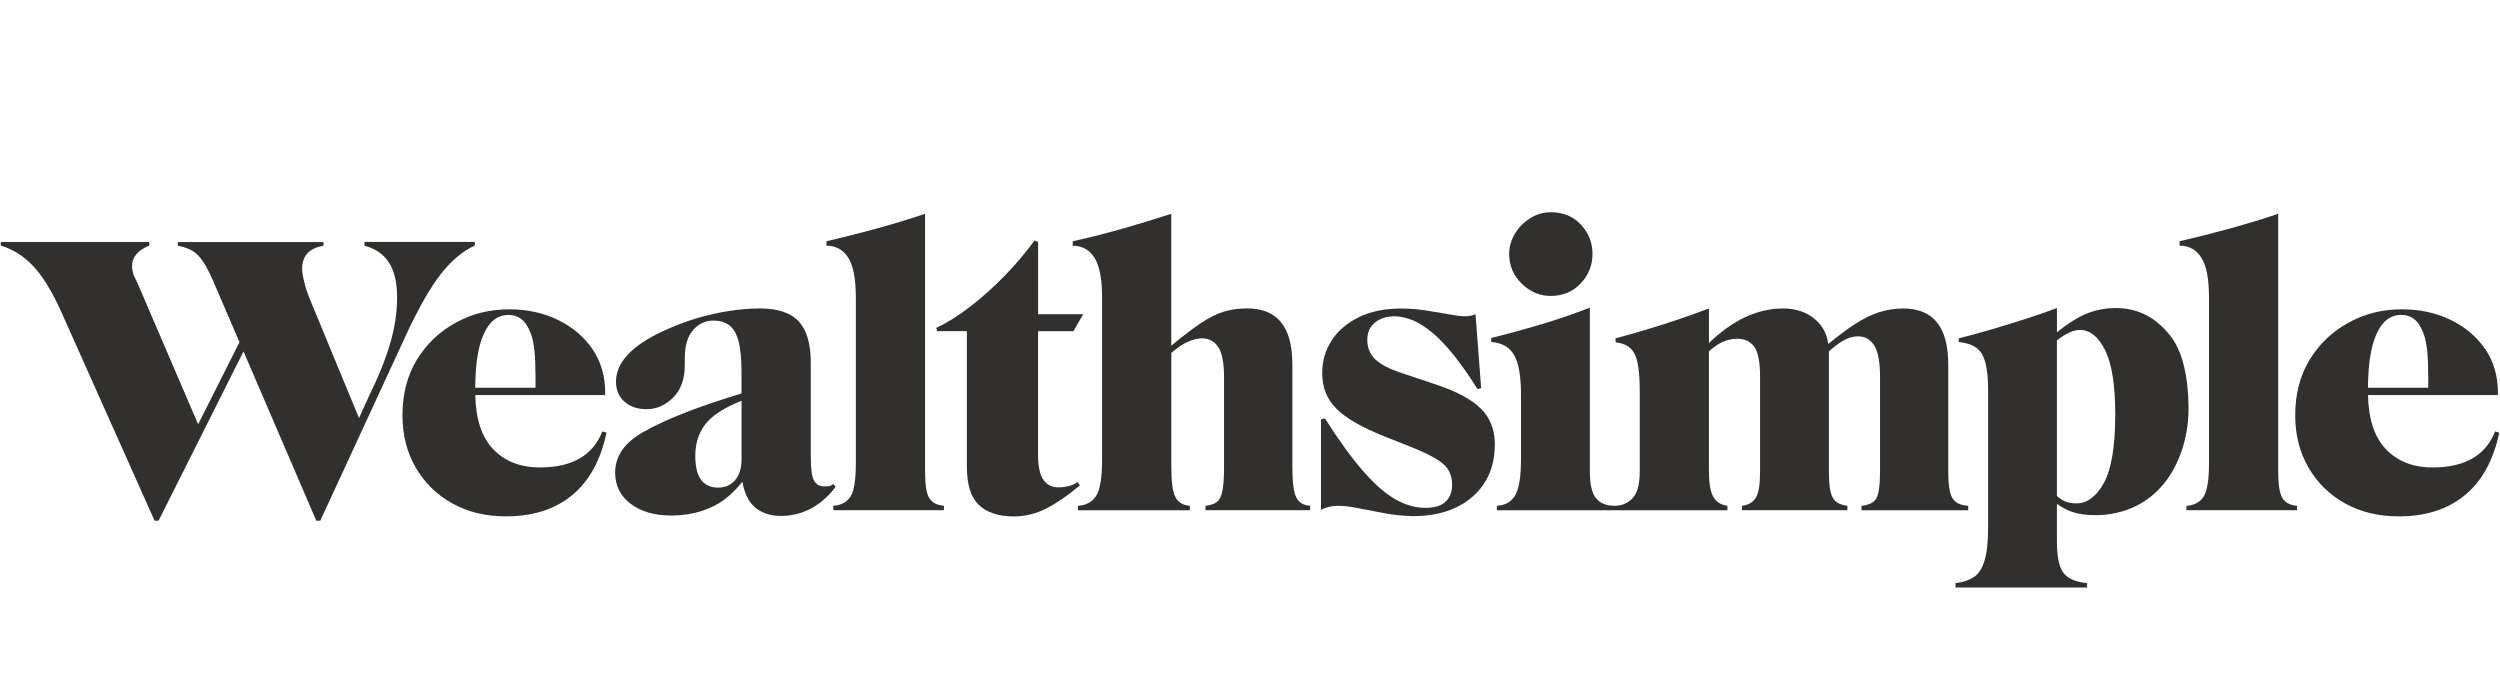 <svg xmlns="http://www.w3.org/2000/svg" xmlns:xlink="http://www.w3.org/1999/xlink" id="wealthsimple" x="0px" y="0px" width="165px" height="45px" viewBox="3.5 -9.5 165 45" xml:space="preserve"><path fill="#32302F" d="M27.558,6.481v0.24c0.709,0.18,1.244,0.543,1.606,1.095c0.362,0.554,0.544,1.318,0.544,2.294 c0,1.031-0.16,2.077-0.479,3.134c-0.318,1.058-0.781,2.195-1.38,3.406l-0.654,1.442l-3.223-7.797 c-0.158-0.374-0.288-0.754-0.385-1.149c-0.097-0.391-0.146-0.693-0.146-0.908c0-0.852,0.469-1.361,1.409-1.52v-0.24h-9.612v0.24 c0.373,0.072,0.69,0.183,0.956,0.333c0.266,0.152,0.519,0.413,0.758,0.788c0.24,0.375,0.509,0.924,0.809,1.653l1.545,3.591 l-2.729,5.42l-4.045-9.415c-0.123-0.214-0.208-0.403-0.254-0.573c-0.044-0.169-0.064-0.326-0.064-0.469 c0-0.284,0.098-0.543,0.292-0.775c0.194-0.23,0.479-0.416,0.848-0.559V6.471h-9.8v0.241c0.781,0.23,1.477,0.667,2.099,1.308 c0.618,0.642,1.231,1.62,1.834,2.936L13.7,24.863h0.266l5.606-11.169l4.802,11.169h0.266l5.709-12.36 c0.833-1.781,1.597-3.105,2.296-3.979c0.699-0.872,1.428-1.477,2.192-1.815V6.468h-7.28V6.481z"></path><path fill="#32302F" d="M43.253,18.975c-0.62,1.585-1.992,2.376-4.117,2.376c-1.311,0-2.351-0.414-3.118-1.24 c-0.736-0.792-1.118-1.972-1.15-3.538c0.495,0,0.961,0,1.389,0c0.735,0,1.513,0,2.338,0c0.825,0,1.603,0,2.337,0 c0.735,0,1.571,0,2.51,0v-0.159c0-1.104-0.285-2.064-0.848-2.885c-0.566-0.817-1.328-1.458-2.284-1.921 c-0.955-0.463-2.027-0.693-3.213-0.693c-1.275,0-2.447,0.292-3.517,0.882c-1.072,0.586-1.927,1.4-2.562,2.44 c-0.638,1.043-0.956,2.268-0.956,3.67c0,1.3,0.292,2.451,0.878,3.457c0.583,1.005,1.39,1.794,2.417,2.363 c1.026,0.571,2.205,0.853,3.533,0.853c1.771,0,3.222-0.461,4.355-1.386c1.134-0.924,1.895-2.305,2.283-4.139L43.253,18.975z  M35.418,12.568c0.372-0.854,0.92-1.283,1.645-1.283c0.249,0,0.473,0.052,0.677,0.161c0.204,0.106,0.376,0.275,0.518,0.507 c0.123,0.195,0.229,0.422,0.317,0.68c0.087,0.257,0.155,0.605,0.201,1.041c0.045,0.437,0.068,1.02,0.068,1.748v0.668h-3.98 c0.01-0.805,0.055-1.484,0.142-2.027C35.104,13.457,35.244,12.958,35.418,12.568z"></path><path fill="#32302F" d="M58.496,22.444c-0.107,0.088-0.207,0.136-0.304,0.147c-0.097,0.009-0.201,0.012-0.304,0.012 c-0.301,0-0.522-0.129-0.664-0.388c-0.142-0.256-0.213-0.768-0.213-1.536v-6.246c0-1.247-0.267-2.152-0.797-2.722 c-0.531-0.57-1.38-0.853-2.55-0.853c-0.99,0-2.052,0.13-3.186,0.387c-1.133,0.257-2.241,0.645-3.32,1.162 c-0.991,0.462-1.738,0.971-2.244,1.521c-0.506,0.549-0.758,1.139-0.758,1.76c0,0.554,0.185,0.992,0.557,1.322 c0.372,0.328,0.858,0.495,1.46,0.495c0.655,0,1.241-0.255,1.752-0.763c0.512-0.508,0.771-1.223,0.771-2.148v-0.451 c0-0.818,0.182-1.436,0.544-1.856c0.362-0.416,0.81-0.628,1.342-0.628c0.423,0,0.774,0.104,1.048,0.305 c0.275,0.206,0.479,0.558,0.613,1.055c0.132,0.499,0.197,1.191,0.197,2.083v1.367c-1.345,0.407-2.535,0.811-3.572,1.208 c-1.179,0.453-2.156,0.901-2.935,1.35c-1.22,0.692-1.833,1.583-1.833,2.668c0,0.853,0.341,1.539,1.024,2.055 c0.68,0.514,1.57,0.774,2.668,0.774c1.042,0,1.988-0.21,2.826-0.629c0.674-0.336,1.302-0.87,1.879-1.605 c0.133,0.75,0.392,1.296,0.777,1.643c0.45,0.411,1.04,0.618,1.765,0.618s1.399-0.169,2.019-0.508 c0.618-0.34,1.148-0.812,1.593-1.418L58.496,22.444z M50.902,22.681c-1.011,0-1.513-0.692-1.513-2.083 c0-0.924,0.275-1.687,0.822-2.281c0.47-0.512,1.215-0.964,2.232-1.363v3.861c0,0.585-0.143,1.044-0.426,1.372 C51.734,22.52,51.363,22.681,50.902,22.681z"></path><path fill="#32302F" d="M58.496,23.884c0.513-0.035,0.891-0.234,1.131-0.603c0.24-0.364,0.359-1.098,0.359-2.203V10.159 c0-1.247-0.169-2.132-0.505-2.656c-0.337-0.524-0.817-0.788-1.435-0.788V6.423c1.078-0.251,2.186-0.531,3.319-0.84 c1.134-0.313,2.196-0.635,3.188-0.974v17c0,0.874,0.093,1.46,0.277,1.763c0.186,0.302,0.509,0.474,0.969,0.509v0.293h-7.304V23.884z "></path><path fill="#32302F" d="M68.109,23.832c-0.531-0.499-0.796-1.346-0.796-2.536v-8.942h-1.966l-0.052-0.214 c0.689-0.321,1.428-0.782,2.219-1.388c0.786-0.605,1.555-1.288,2.295-2.054c0.746-0.765,1.4-1.54,1.966-2.321l0.239,0.082v4.779 h2.973l-0.638,1.121h-2.338v8.113c0,0.787,0.114,1.346,0.347,1.686c0.229,0.339,0.567,0.507,1.01,0.507 c0.214,0,0.431-0.025,0.651-0.083c0.221-0.051,0.421-0.143,0.597-0.265l0.158,0.214c-0.78,0.657-1.512,1.165-2.205,1.521 c-0.69,0.355-1.416,0.534-2.176,0.534C69.401,24.579,68.64,24.328,68.109,23.832z"></path><path fill="#32302F" d="M89.052,23.323c-0.172-0.339-0.255-0.996-0.255-1.976v-6.807c0-2.455-0.991-3.685-2.973-3.685 c-0.566,0-1.084,0.071-1.554,0.215c-0.47,0.142-0.981,0.4-1.542,0.774c-0.521,0.348-1.166,0.843-1.924,1.471V4.612 c-1.045,0.338-2.095,0.658-3.147,0.96c-1.053,0.303-2.173,0.586-3.359,0.854v0.292c0.619,0,1.097,0.264,1.435,0.788 c0.336,0.524,0.505,1.41,0.505,2.657v10.652c0,1.19-0.129,1.991-0.386,2.402c-0.256,0.408-0.662,0.632-1.208,0.667v0.293h7.385 v-0.293c-0.444-0.035-0.759-0.223-0.944-0.561c-0.184-0.339-0.278-0.996-0.278-1.976v-7.556c0.395-0.335,0.751-0.58,1.062-0.72 c0.354-0.159,0.674-0.241,0.956-0.241c0.461,0,0.82,0.192,1.076,0.573c0.256,0.384,0.386,1.044,0.386,1.989v5.924 c0,0.694-0.036,1.222-0.106,1.577c-0.072,0.354-0.191,0.601-0.36,0.73c-0.168,0.135-0.421,0.221-0.758,0.256v0.293h6.904v-0.293 C89.522,23.853,89.218,23.661,89.052,23.323z"></path><path fill="#32302F" d="M94.905,24.378c-0.619-0.116-1.199-0.228-1.738-0.334c-0.54-0.11-1-0.16-1.369-0.16 c-0.212,0-0.421,0.025-0.623,0.08c-0.204,0.053-0.371,0.117-0.492,0.187v-5.98l0.265-0.051c0.938,1.477,1.787,2.646,2.55,3.508 c0.76,0.864,1.469,1.478,2.124,1.843c0.655,0.366,1.302,0.547,1.939,0.547c0.619,0,1.072-0.136,1.354-0.412 c0.283-0.277,0.424-0.646,0.424-1.107c0-0.57-0.188-1.022-0.569-1.361c-0.382-0.338-1.061-0.703-2.031-1.095l-1.885-0.748 c-1.506-0.604-2.562-1.217-3.174-1.842c-0.611-0.621-0.916-1.396-0.916-2.32c0-0.803,0.207-1.521,0.625-2.162 c0.415-0.642,1.014-1.153,1.795-1.534c0.775-0.384,1.705-0.573,2.787-0.573c0.567,0,1.128,0.046,1.689,0.134 c0.556,0.087,1.057,0.172,1.499,0.254c0.442,0.081,0.774,0.121,1.01,0.121c0.176,0,0.322-0.013,0.437-0.04 c0.112-0.026,0.206-0.058,0.278-0.094l0.372,4.886l-0.24,0.053c-1.062-1.688-2.036-2.914-2.919-3.668 c-0.886-0.755-1.735-1.132-2.551-1.132c-0.53,0-0.963,0.136-1.301,0.412c-0.338,0.278-0.504,0.655-0.504,1.134 c0,0.518,0.168,0.945,0.516,1.283c0.349,0.338,0.928,0.641,1.738,0.908l2.233,0.748c1.399,0.462,2.404,1.002,3.016,1.614 c0.611,0.616,0.916,1.395,0.916,2.334c0,1.459-0.492,2.617-1.475,3.472c-0.98,0.852-2.288,1.281-3.915,1.281 C96.146,24.552,95.524,24.494,94.905,24.378z"></path><path fill="#32302F" d="M105.845,10.032c0.797,0,1.459-0.276,1.98-0.827c0.52-0.549,0.781-1.201,0.781-1.95 c0-0.729-0.251-1.37-0.757-1.92c-0.505-0.549-1.173-0.827-2.005-0.827c-0.479,0-0.925,0.13-1.34,0.388 c-0.418,0.256-0.752,0.594-1.011,1.015c-0.256,0.42-0.387,0.869-0.387,1.347c0,0.766,0.275,1.42,0.824,1.963 C104.482,9.758,105.119,10.032,105.845,10.032z"></path><path fill="#32302F" d="M132.362,23.378c-0.186-0.302-0.278-0.888-0.278-1.762v-7.073c0-2.453-0.989-3.684-2.972-3.684 c-0.548,0-1.086,0.084-1.608,0.253c-0.521,0.169-1.063,0.439-1.632,0.814c-0.505,0.332-1.074,0.761-1.706,1.279 c-0.089-0.641-0.355-1.172-0.817-1.585c-0.564-0.508-1.291-0.761-2.176-0.761c-0.866,0-1.725,0.205-2.574,0.615 c-0.765,0.367-1.533,0.923-2.309,1.663v-2.278c-0.602,0.23-1.281,0.474-2.045,0.732c-0.759,0.258-1.504,0.495-2.23,0.706 c-0.725,0.216-1.354,0.391-1.885,0.534v0.267c0.583,0.052,0.997,0.293,1.234,0.72c0.239,0.426,0.359,1.253,0.359,2.482v5.312 c0,0.854-0.157,1.447-0.479,1.776c-0.319,0.329-0.711,0.495-1.17,0.495c-0.548,0-0.962-0.162-1.233-0.495 c-0.275-0.329-0.411-0.922-0.411-1.776V10.803c-0.991,0.391-2.038,0.752-3.136,1.082c-1.098,0.328-2.224,0.638-3.37,0.92v0.267 c0.71,0.052,1.209,0.342,1.512,0.869c0.3,0.525,0.449,1.394,0.449,2.602v4.271c0,1.138-0.124,1.926-0.373,2.362 c-0.247,0.437-0.653,0.672-1.218,0.707v0.293h7.78h7.437v-0.293c-0.427-0.052-0.735-0.252-0.931-0.586 c-0.192-0.34-0.291-0.909-0.291-1.71v-7.903c0.317-0.277,0.604-0.479,0.863-0.599c0.329-0.149,0.662-0.228,0.999-0.228 c0.51,0,0.893,0.183,1.143,0.547s0.372,1.029,0.372,1.989v6.19c0,0.874-0.094,1.46-0.277,1.762 c-0.186,0.304-0.493,0.483-0.917,0.535v0.293h6.957v-0.293c-0.462-0.052-0.781-0.223-0.956-0.509 c-0.179-0.284-0.267-0.882-0.267-1.788v-7.896c0.336-0.292,0.634-0.521,0.905-0.683c0.338-0.205,0.674-0.306,1.009-0.306 c0.461,0,0.821,0.2,1.076,0.598c0.257,0.401,0.386,1.1,0.386,2.097v6.19c0,0.927-0.083,1.526-0.241,1.805 c-0.156,0.276-0.484,0.44-0.98,0.495v0.293h7.04v-0.293C132.89,23.853,132.548,23.681,132.362,23.378z"></path><path fill="#32302F" d="M147.633,14.621c-0.204-0.836-0.526-1.52-0.967-2.053c-0.941-1.156-2.109-1.735-3.504-1.735 c-0.763,0-1.466,0.146-2.113,0.439c-0.568,0.256-1.164,0.648-1.791,1.159v-1.598c-0.617,0.231-1.313,0.472-2.086,0.719 c-0.771,0.251-1.535,0.485-2.295,0.707c-0.763,0.221-1.461,0.413-2.1,0.573v0.241c0.495,0.052,0.882,0.179,1.156,0.375 c0.276,0.195,0.471,0.518,0.598,0.959c0.121,0.446,0.185,1.068,0.185,1.869v9.023c0,0.96-0.082,1.698-0.241,2.217 c-0.16,0.516-0.397,0.876-0.714,1.08c-0.32,0.207-0.719,0.336-1.196,0.388v0.294h8.682v-0.294c-0.745-0.071-1.263-0.293-1.554-0.666 c-0.291-0.375-0.438-1.079-0.438-2.111v-2.452c0.348,0.244,0.683,0.423,1.012,0.533c0.424,0.144,0.938,0.213,1.541,0.213 c0.833,0,1.619-0.155,2.363-0.467c0.745-0.312,1.389-0.768,1.939-1.375c0.567-0.619,1.016-1.385,1.341-2.294 c0.327-0.908,0.494-1.896,0.494-2.963C147.938,16.383,147.837,15.459,147.633,14.621z M142.361,22.363 c-0.496,0.907-1.108,1.36-1.832,1.36c-0.32,0-0.596-0.06-0.824-0.173c-0.139-0.071-0.291-0.176-0.45-0.31V12.965 c0.594-0.459,1.096-0.691,1.513-0.691c0.672,0,1.229,0.45,1.675,1.349c0.443,0.898,0.663,2.307,0.663,4.23 C143.105,19.951,142.857,21.454,142.361,22.363z"></path><path fill="#32302F" d="M147.805,23.884c0.513-0.035,0.892-0.234,1.131-0.603c0.238-0.364,0.358-1.098,0.358-2.203V10.159 c0-1.247-0.168-2.132-0.504-2.656c-0.337-0.524-0.816-0.788-1.437-0.788V6.423c1.08-0.251,2.188-0.531,3.32-0.84 c1.135-0.313,2.194-0.635,3.188-0.974v17c0,0.874,0.095,1.46,0.277,1.763c0.188,0.302,0.51,0.474,0.97,0.509v0.293h-7.304V23.884z"></path><path fill="#32302F" d="M168.173,18.975c-0.618,1.585-1.992,2.376-4.117,2.376c-1.312,0-2.352-0.414-3.118-1.24 c-0.736-0.792-1.119-1.972-1.15-3.538c0.496,0,0.963,0,1.389,0c0.737,0,1.513,0,2.34,0c0.825,0,1.604,0,2.339,0 c0.733,0,1.572,0,2.508,0v-0.159c0-1.104-0.285-2.064-0.848-2.885c-0.566-0.817-1.327-1.458-2.282-1.921s-2.028-0.693-3.213-0.693 c-1.277,0-2.448,0.292-3.518,0.882c-1.072,0.586-1.927,1.4-2.562,2.44c-0.638,1.043-0.957,2.268-0.957,3.67 c0,1.3,0.293,2.451,0.879,3.457c0.584,1.005,1.39,1.794,2.414,2.363c1.029,0.571,2.208,0.853,3.537,0.853 c1.77,0,3.221-0.461,4.354-1.386c1.135-0.924,1.896-2.305,2.283-4.139L168.173,18.975z M160.338,12.568 c0.372-0.854,0.921-1.283,1.646-1.283c0.249,0,0.472,0.052,0.677,0.161c0.203,0.106,0.376,0.275,0.518,0.507 c0.122,0.195,0.23,0.422,0.315,0.68c0.089,0.257,0.157,0.605,0.202,1.041c0.046,0.437,0.068,1.02,0.068,1.748v0.668h-3.98 c0.011-0.805,0.057-1.484,0.144-2.027C160.025,13.457,160.163,12.958,160.338,12.568z"></path></svg>